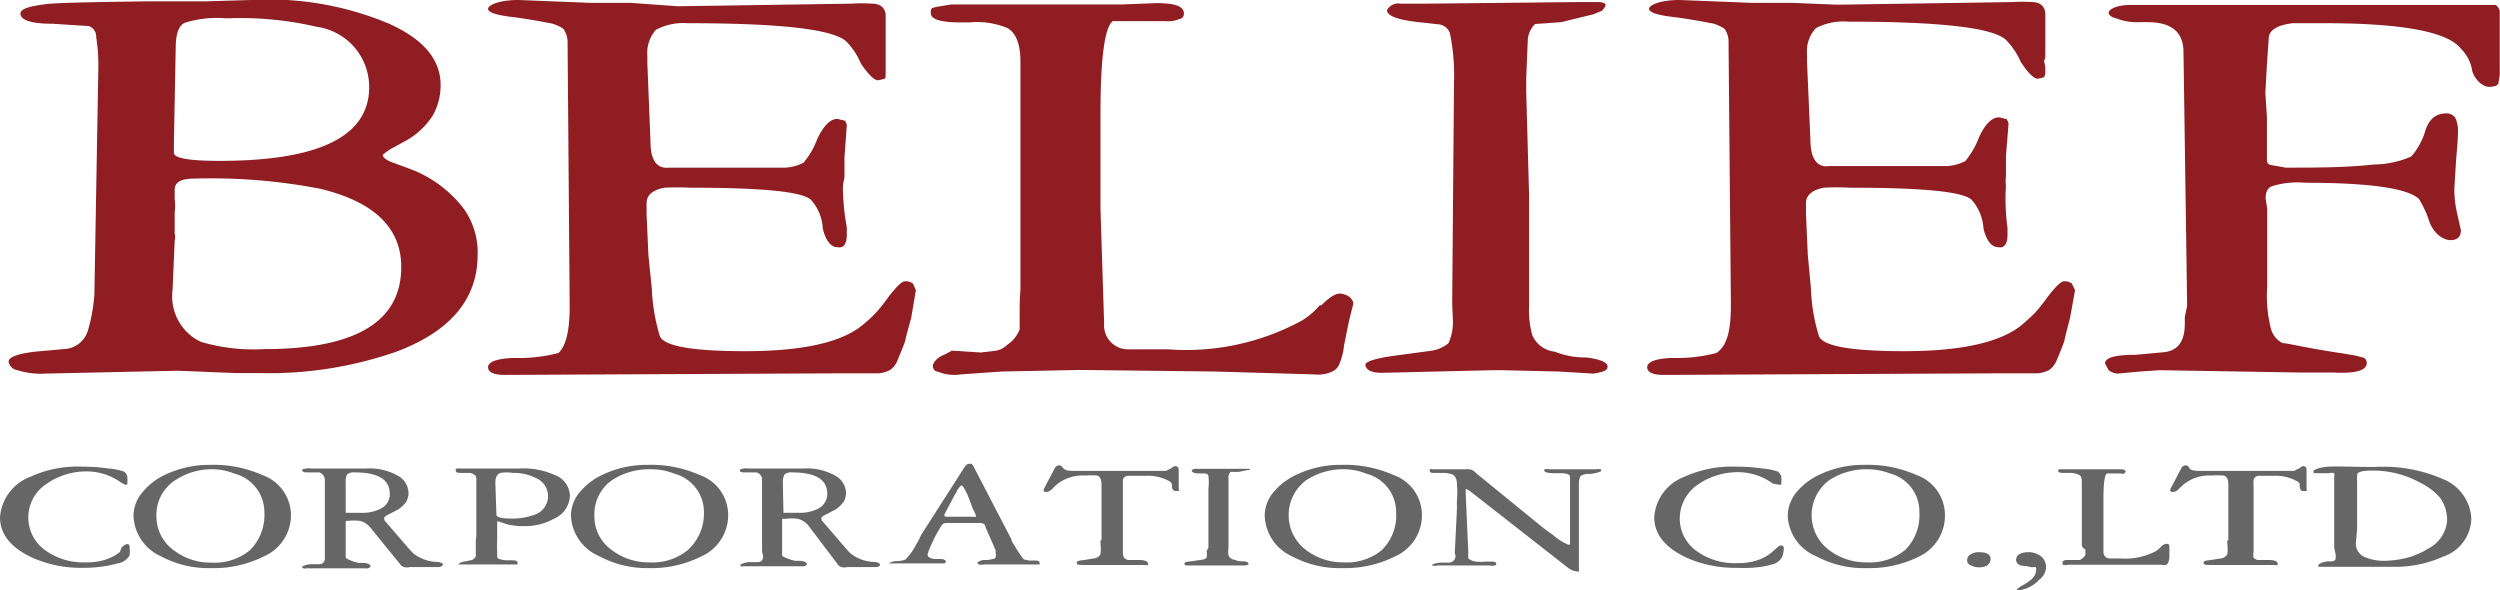 <svg xmlns="http://www.w3.org/2000/svg" viewBox="0 0 95.89 22.64"><defs><style>.cls-1{fill:#8f1d22;}.cls-2{fill:#666;}</style></defs><title>logo_color</title><g id="レイヤー_2" data-name="レイヤー 2"><g id="レイヤー_2-2" data-name="レイヤー 2"><path class="cls-1" d="M3.62,11.3l.15-8.57a6.89,6.89,0,0,0-.08-1.3A.43.43,0,0,0,3.41,1L2,.91C1.25.91.85.79.79.57s.3-.32.89-.4C2,.11,3.4.08,5.79.05H7.94L9.62,0a11.9,11.9,0,0,1,5.28.9c1.35.6,2,1.39,2,2.36a2.37,2.37,0,0,1-.3,1.17,2.93,2.93,0,0,1-1,.95l-.57.31a2,2,0,0,0-.35.25c0,.1.14.21.42.31l.63.23a4.65,4.65,0,0,1,2,1.45,2.86,2.86,0,0,1,.59,1.84q0,2.55-3.12,3.72a14.84,14.84,0,0,1-5.25.82l-.9,0-2.23-.09-5.09.11a3,3,0,0,1-1.06-.13.4.4,0,0,1-.34-.33c0-.17.34-.3,1-.38l1.11-.1a1,1,0,0,0,.94-.74A6.62,6.62,0,0,0,3.62,11.3Zm3-.19a1.93,1.93,0,0,0,1.08,2,7.11,7.11,0,0,0,2.44.28q5.25,0,5.25-3.15,0-2.25-3.11-3a22.08,22.08,0,0,0-4.83-.39q-.75,0-.75.42l0,.37a1.8,1.8,0,0,1,0,.5l0,.26v.57a.49.49,0,0,1,0,.26ZM6.67,5.5l0,.07,0,.18v.11c0,.21.59.31,1.76.31q5.73,0,5.73-2.83a2.33,2.33,0,0,0-2-2.31A12.94,12.94,0,0,0,8.79.7H8.63a4.13,4.13,0,0,0-1.5.16c-.25.08-.38.38-.39.92Z"/><path class="cls-1" d="M21.85,11.69,21.77,1.61a.8.8,0,0,0-.12-.43c0-.07-.16-.17-.45-.27-.6-.12-1.1-.2-1.48-.25-.65-.07-1-.18-1-.32S19.13,0,19.89,0l2.77.11,1.53,0L26,.24l6.67-.1a6.33,6.33,0,0,1,.79,0c.34,0,.51.2.51.46l0,1.53c0,.1,0,.19,0,.26l0,.24,0,.24c0,.09,0,.14-.07.16l-.22.05c-.15,0-.37-.22-.66-.64a2.65,2.65,0,0,0-.56-.85c-.51-.47-2.53-.7-6.08-.7a2.27,2.27,0,0,0-1.22.25,1.34,1.34,0,0,0-.33,1v.29l.12,3q0,1.08.72,1H28l2.12,0a1.71,1.71,0,0,0,.7-.19,3,3,0,0,0,.53-.92c.24-.5.5-.76.77-.76l.29.07a.44.44,0,0,1,.07.17l-.09,1.25v.77a1.71,1.71,0,0,0-.06.37,9,9,0,0,0,.15,1.53V9q0,.41-.21.48a.34.34,0,0,1-.15,0c-.25,0-.44-.24-.56-.7a1.79,1.79,0,0,0-.45-1.11c-.32-.32-1.86-.47-4.63-.47a9.81,9.81,0,0,0-1,0c-.46.09-.68.29-.68.6V8.2l.07,1.58L25,11.06a7.38,7.38,0,0,0,.31,1.84q.26.57,3.27.57,3.29,0,4.5-1a4.84,4.84,0,0,0,.54-.5,6.18,6.18,0,0,0,.45-.57c.31-.4.52-.61.64-.61a.44.44,0,0,1,.31.09l.11.25-.18,1.06c-.13.48-.21.76-.22.84s-.14.39-.3.78a.79.79,0,0,1-.29.38,1.08,1.08,0,0,1-.56.13h-.43l-.54,0-.59,0-12.65.06c-.43,0-.65-.1-.65-.3s.35-.34,1.05-.35a5.94,5.94,0,0,0,1.65-.19C21.7,13.28,21.86,12.69,21.85,11.69Z"/><path class="cls-1" d="M39.14,11.13l0-8.76c0-.66-.16-1.09-.49-1.29A3.08,3.08,0,0,0,37.17.86h-.34C36.08.86,35.7.74,35.7.5s.07-.18.19-.23l.59-.1,4.18,0c.56,0,1.36,0,2.39,0L44.34.12c.71,0,1.07.11,1.07.4a.2.2,0,0,1-.17.21,1.16,1.16,0,0,1-.57.08h-1l-.63,0-.36,0c-.32.26-.47,1.46-.47,3.6,0,.36,0,.91,0,1.63s0,1.27,0,1.63V8l.14,4.4a.92.92,0,0,0,.91,1h1.56a9.3,9.3,0,0,0,5.09-1.09,2.85,2.85,0,0,0,.71-.6l.06,0c.3-.3.54-.45.71-.45s.49.12.52.38l-.17.68-.19.94a2.34,2.34,0,0,1-.2.75.52.52,0,0,1-.25.24,1.3,1.3,0,0,1-.7.11l-3.82-.11-5.16-.06-3,.06-1.56.11a1.67,1.67,0,0,1-.9-.11c-.12,0-.18-.12-.18-.22s.15-.32.45-.43l.28-.15,1.11.07.59-.07a.83.83,0,0,0,.43-.23,1.22,1.22,0,0,0,.47-.59q0-.24,0-.72T39.14,11.13Z"/><path class="cls-1" d="M55.7,11.62l.07-8.46a7.91,7.91,0,0,0-.16-1.9.52.52,0,0,0-.47-.33L54.33.84C53.58.75,53.2.6,53.2.39a.49.49,0,0,1,.52-.25l.39,0,.65,0L60.44.08l.92,0a.56.56,0,0,1,.22.07l0,.08a1.45,1.45,0,0,1-.13.18l-.34.14L59.88.85l-1,.07a.94.94,0,0,0-.28.61L58.54,3v.52l.11,4V9l0,1.08v1.64a3.62,3.62,0,0,0,.12,1.13,1.06,1.06,0,0,0,.87.64,3.06,3.06,0,0,0,1.2.22c.55.07.82.19.82.35s-.18.21-.54.27l-1.35-.08-2.15-.05-.39,0L53,14.3q-.58,0-.63-.3c0-.14.4-.26,1.21-.37l1.27-.17a1.32,1.32,0,0,0,.71-.3,2,2,0,0,0,.16-1Z"/><path class="cls-1" d="M66.39,11.69,66.3,1.61a.79.79,0,0,0-.11-.43c0-.07-.17-.17-.45-.27-.61-.12-1.1-.2-1.49-.25-.64-.07-1-.18-1-.32S63.66,0,64.43,0l2.76.11,1.54,0,1.76.07,6.66-.1a6.53,6.53,0,0,1,.8,0c.33,0,.5.2.5.46l0,1.53c0,.1,0,.19-.05.26l.05.24,0,.24a.22.22,0,0,1-.07.16l-.22.05c-.15,0-.37-.22-.65-.64a2.82,2.82,0,0,0-.57-.85c-.5-.47-2.53-.7-6.07-.7a2.25,2.25,0,0,0-1.22.25,1.3,1.3,0,0,0-.34,1v.29l.13,3c0,.72.27,1.07.71,1h2.41l2.12,0a1.77,1.77,0,0,0,.7-.19,3.21,3.21,0,0,0,.53-.92c.23-.5.49-.76.77-.76l.29.07a.73.73,0,0,1,.07.17l-.1,1.25v.77a1.57,1.57,0,0,0,0,.37A8,8,0,0,0,77,8.74V9q0,.41-.21.48a.34.34,0,0,1-.15,0c-.25,0-.44-.24-.56-.7a1.84,1.84,0,0,0-.45-1.11c-.32-.32-1.87-.47-4.63-.47a9.92,9.92,0,0,0-1.05,0c-.45.09-.68.29-.68.6V8.2l.07,1.58.12,1.28a6.92,6.92,0,0,0,.31,1.84c.17.38,1.25.57,3.26.57,2.2,0,3.7-.34,4.51-1,.24-.21.42-.37.54-.5a6.18,6.18,0,0,0,.45-.57c.31-.4.52-.61.63-.61a.43.43,0,0,1,.31.09l.12.25-.19,1.06q-.19.72-.21.84t-.3.78a.86.86,0,0,1-.29.38,1.12,1.12,0,0,1-.57.13h-.42l-.55,0-.58,0-12.66.06c-.43,0-.64-.1-.64-.3s.35-.34,1-.35a5.89,5.89,0,0,0,1.65-.19C66.24,13.28,66.39,12.69,66.39,11.69Z"/><path class="cls-1" d="M83.75,2c0-.77-.46-1.15-1.38-1.15H82a2,2,0,0,1-.78-.13C81,.67,80.88.59,80.88.48s.28-.29.85-.29l14,0a.49.49,0,0,1,.15.22l0,.52v.79l0,1a1.58,1.58,0,0,1-.05.45c0,.11-.16.16-.36.16s-.49-.19-.64-.58a1.5,1.5,0,0,0-.42-.86q-.74-1-5.24-1H87.94c-.59.07-.9.26-.92.57l-.07,1-.06,1.11.06.92V6.05c0,.16,0,.25.16.28l.56.1c1.16,0,2.28,0,3.38-.12A3.66,3.66,0,0,0,92.49,6,2.7,2.7,0,0,0,93,5.1c.13-.5.41-.75.82-.75a.41.41,0,0,1,.35.16,1.22,1.22,0,0,1,.11.57c0-.07,0,.27-.07,1l-.07,1.12a3.93,3.93,0,0,0,.11,1l.14.63c0,.25-.13.38-.4.38s-.62-.23-.8-.68a3.92,3.92,0,0,0-.41-.9c-.44-.41-1.89-.62-4.36-.62a3.32,3.32,0,0,0-1.27.13c-.17.06-.25.22-.25.47l.06.39v3a5.1,5.1,0,0,0,.14,1.59.86.86,0,0,0,.45.57c.16,0,.76.15,1.82.32l.94.15.35.09a.22.22,0,0,1,.12.2c0,.29-.42.41-1.25.37l-.6,0h-.64l-5.45-.09-.75.05-.87.08a.63.63,0,0,1-.34-.13l-.14-.26c0-.22.39-.33,1.15-.33l1.1-.1c.54-.05.81-.42.81-1.08v-.14l0-.12.09-.45Z"/><path class="cls-2" d="M3.18,21.78a4.6,4.6,0,0,1-1.92-.38Q0,20.82,0,19.84a1.79,1.79,0,0,1,1.16-1.55,4.3,4.3,0,0,1,2-.39,6.68,6.68,0,0,1,1,.07,2.44,2.44,0,0,1,.6.12.32.32,0,0,1,.12.17,1.43,1.43,0,0,1,0,.33l0,0h0l-.08,0-.14-.07,0,0a2.28,2.28,0,0,0-1.33-.44,2.63,2.63,0,0,0-1.14.25,1.58,1.58,0,0,0-.34.19,1.54,1.54,0,0,0-.08,2.61,2.48,2.48,0,0,0,1.49.44,2.36,2.36,0,0,0,.77-.1,1.69,1.69,0,0,0,.57-.3L4.66,21c.09-.08.16-.13.21-.13s.1,0,.1.11a1.25,1.25,0,0,1,0,.32.61.61,0,0,1-.41.3l-.38.09A5.44,5.44,0,0,1,3.18,21.78Z"/><path class="cls-2" d="M5.12,19.78a1.41,1.41,0,0,1,.38-.94,2.46,2.46,0,0,1,.83-.63,4,4,0,0,1,1.73-.38,4.6,4.6,0,0,1,2,.39,1.64,1.64,0,0,1,1.1,1.53,1.73,1.73,0,0,1-1.06,1.6,4.25,4.25,0,0,1-2,.44,3.84,3.84,0,0,1-1.92-.45A1.77,1.77,0,0,1,5.12,19.78ZM8.24,18a2.55,2.55,0,0,0-1.52.42A1.58,1.58,0,0,0,6,19.8a1.6,1.6,0,0,0,.67,1.31,2.32,2.32,0,0,0,1.44.47,2.13,2.13,0,0,0,1.48-.48,1.9,1.9,0,0,0,.55-1.45A1.52,1.52,0,0,0,9,18.17,2.37,2.37,0,0,0,8.24,18Z"/><path class="cls-2" d="M12.46,21.15l0-2.74a.3.3,0,0,0-.22-.29l-.18,0h-.22c-.14,0-.21,0-.24-.06s0-.07.15-.09a.7.7,0,0,1,.2,0h.4l.47,0,1.22,0a2.21,2.21,0,0,1,1.19.26.78.78,0,0,1,.44.7.74.74,0,0,1-.09.32,1.3,1.3,0,0,1-.29.28l-.34.18a.72.72,0,0,0-.21.13v.05l0,.06,1,1.16.12.12a1.54,1.54,0,0,0,.84.32c.19,0,.29.06.29.1s-.05.08-.14.1H16.9l-.79,0-.2,0h-.19a.46.46,0,0,1-.23,0,.35.35,0,0,1-.15-.12l-1.14-1.4a.74.74,0,0,0-.39-.25,1.88,1.88,0,0,0-.48,0h-.07l0,1.2,0,.08v.14s.17.12.49.19h.15c.21,0,.31.07.31.12s-.07.11-.22.09H11.74a.15.15,0,0,1-.1,0,.06.06,0,0,1-.05-.07s.1-.06.3-.09l.24,0,.12,0c.14,0,.21-.1.21-.22Zm.81-1.48h.6a1.52,1.52,0,0,0,.71-.15.61.61,0,0,0,.37-.58c0-.55-.45-.82-1.34-.82a.42.42,0,0,0-.29.07.52.52,0,0,0-.06.3v1.18Z"/><path class="cls-2" d="M18.27,20.59l0-2.25c0-.09-.08-.16-.24-.2H17.8c-.21,0-.32,0-.32-.09s0-.05.05-.08a.4.4,0,0,1,.12,0l.39,0h1.88a2.94,2.94,0,0,1,1.36.25.88.88,0,0,1,.58.77,1,1,0,0,1-.62.91,2.26,2.26,0,0,1-1.13.28,2.62,2.62,0,0,1-.66-.07L19.12,20l-.05,0v.71a4.24,4.24,0,0,0,0,.45l0,.14c0,.07,0,.12.08.14a1,1,0,0,0,.37.05c.22,0,.33,0,.33.1a.07.07,0,0,1,0,.06l-.13,0H17.57s0,0,0,0,.08-.09.23-.11l.26-.05a.26.26,0,0,0,.19-.16c0-.07,0-.17,0-.3v-.17l0-.15Zm.77-.85q0,.15.57.15a2.5,2.5,0,0,0,.93-.16.75.75,0,0,0,0-1.4,1.79,1.79,0,0,0-.86-.19,1.55,1.55,0,0,0-.49,0c-.13.05-.19.18-.19.39Z"/><path class="cls-2" d="M21.9,19.78a1.4,1.4,0,0,1,.37-.94,2.51,2.51,0,0,1,.84-.63,3.92,3.92,0,0,1,1.73-.38,4.6,4.6,0,0,1,2,.39,1.63,1.63,0,0,1,1.09,1.53,1.73,1.73,0,0,1-1.05,1.6,4.25,4.25,0,0,1-2,.44A3.85,3.85,0,0,1,23,21.34,1.77,1.77,0,0,1,21.9,19.78ZM25,18a2.61,2.61,0,0,0-1.53.42,1.59,1.59,0,0,0-.67,1.37,1.57,1.57,0,0,0,.67,1.31,2.32,2.32,0,0,0,1.44.47,2.13,2.13,0,0,0,1.48-.48A1.89,1.89,0,0,0,27,19.65a1.52,1.52,0,0,0-1.13-1.48A2.37,2.37,0,0,0,25,18Z"/><path class="cls-2" d="M29.23,21.15l0-2.74a.28.28,0,0,0-.22-.29l-.17,0h-.23c-.13,0-.21,0-.23-.06s.05-.07.15-.09a.69.69,0,0,1,.2,0h.4l.47,0,1.22,0a2.21,2.21,0,0,1,1.19.26.78.78,0,0,1,.44.7.74.74,0,0,1-.09.32,1.56,1.56,0,0,1-.29.28l-.34.18a.9.9,0,0,0-.22.13l0,.05,0,.06,1,1.16a1.25,1.25,0,0,0,.12.12,1.5,1.5,0,0,0,.84.32c.19,0,.28.06.28.1s0,.08-.13.1h-.08l-.79,0-.2,0H32.5a.45.45,0,0,1-.23,0,.27.27,0,0,1-.15-.12L31,20.15a.82.82,0,0,0-.39-.25,1.88,1.88,0,0,0-.48,0H30v1.28l0,.14s.17.12.49.19h.15c.21,0,.31.07.31.12s-.08.11-.23.09H28.52a.18.18,0,0,1-.11,0,.07.07,0,0,1,0-.07s.1-.06.29-.09l.25,0,.12,0c.14,0,.2-.1.2-.22Zm.82-1.48h.59a1.54,1.54,0,0,0,.72-.15.63.63,0,0,0,.37-.58c0-.55-.45-.82-1.34-.82a.41.41,0,0,0-.29.07.5.5,0,0,0-.07.3v.16Z"/><path class="cls-2" d="M35.33,20.52,37,17.91c.06-.08.11-.12.18-.12l.09,0a.36.36,0,0,1,.07.1l1.45,2.79c0,.08.1.2.19.36l.15.23a1,1,0,0,0,.14.18.81.81,0,0,0,.34.05c.17,0,.26,0,.26.08a.07.07,0,0,1,0,.07l-.13,0H37.74a.32.32,0,0,1-.18,0,.08.08,0,0,1-.07-.07s.08-.08.23-.1l.17,0,.24-.05a.09.09,0,0,0,.06-.1.19.19,0,0,0,0-.1l0-.12-.39-.89c0-.1-.1-.16-.18-.16h-.35l-.29,0-.7,0a.2.2,0,0,0-.16.09l0,0a5,5,0,0,0-.38.7,2.28,2.28,0,0,0-.16.41.13.13,0,0,0,.06.12.53.53,0,0,0,.21.06l.23,0c.12,0,.19.05.2.09a.08.08,0,0,1-.07.08H36l-.45,0-1.35,0a.16.16,0,0,1-.1,0s0,0,0,0,.08-.07.26-.09a.89.89,0,0,0,.37-.06,2.45,2.45,0,0,0,.41-.57l.12-.22Zm.89-.78c0,.05,0,.08.12.08h1a.14.14,0,0,0,.09,0l0-.05a1.28,1.28,0,0,0-.11-.24L37.12,19l-.1-.2c-.06-.12-.11-.18-.14-.18s-.09.07-.18.21a.33.33,0,0,1-.07.13Z"/><path class="cls-2" d="M42.25,20.74l0-2.15c0-.2-.06-.32-.17-.35a3.13,3.13,0,0,0-.47,0,1.57,1.57,0,0,0-1.12.38l-.11.11a.38.38,0,0,1-.24.14c-.08,0-.11,0-.11-.1v0s0,0,0,0l.43-.82a.19.19,0,0,1,.17-.1.17.17,0,0,1,.13.08v0c.05.09.18.13.36.13h3.61l.11-.06a.24.24,0,0,0,.11-.06.22.22,0,0,1,.12-.06.13.13,0,0,1,.14.14v0l0,.73a.09.09,0,0,1,0,.08.23.23,0,0,1-.11,0c-.06,0-.11,0-.15-.14a.5.5,0,0,0,0-.12l-.06-.09a1.67,1.67,0,0,0-.93-.23H43.3a.22.22,0,0,0-.23.14s0,.14,0,.31V19l0,2.15a.44.44,0,0,0,.05.25s.06.05.14.08l.45,0c.2,0,.31.05.32.13a.05.05,0,0,1,0,.06.3.3,0,0,1-.15,0H41.58c-.19,0-.28,0-.28-.08s.1-.09.28-.11l.43-.07a.33.33,0,0,0,.2-.15,1.58,1.58,0,0,0,0-.41v-.14Z"/><path class="cls-2" d="M46.35,21l0-2.25a2.12,2.12,0,0,0,0-.5.14.14,0,0,0-.13-.09l-.21,0q-.3,0-.3-.12s.06-.06.13-.06h.28l1.51,0h.24l.06,0v0a.11.11,0,0,1,0,.05l-.08,0-.34.07H47.2a.27.27,0,0,0-.08.17l0,.37v.14l0,1.07V21a1,1,0,0,0,0,.3.28.28,0,0,0,.23.17.79.79,0,0,0,.32.06c.15,0,.22.05.22.09s-.05.06-.14.07l-.36,0h-.68l-1.11,0c-.11,0-.16,0-.17-.07s.11-.07.32-.1l.34-.05a.3.3,0,0,0,.19-.08.63.63,0,0,0,0-.25Z"/><path class="cls-2" d="M48.51,19.78a1.4,1.4,0,0,1,.37-.94,2.51,2.51,0,0,1,.84-.63,3.92,3.92,0,0,1,1.73-.38,4.6,4.6,0,0,1,2,.39,1.63,1.63,0,0,1,1.09,1.53,1.73,1.73,0,0,1-1.05,1.6,4.25,4.25,0,0,1-2,.44,3.85,3.85,0,0,1-1.93-.45A1.77,1.77,0,0,1,48.51,19.78ZM51.63,18a2.59,2.59,0,0,0-1.53.42,1.67,1.67,0,0,0,0,2.68,2.32,2.32,0,0,0,1.43.47A2.11,2.11,0,0,0,53,21.1a1.86,1.86,0,0,0,.55-1.45,1.52,1.52,0,0,0-1.14-1.48A2.32,2.32,0,0,0,51.63,18Z"/><path class="cls-2" d="M55.8,21.2l.08-1.62v-.09a.34.34,0,0,0,0-.09v-.18a3.74,3.74,0,0,0,0-.69.42.42,0,0,0-.14-.32s-.14-.06-.34-.07H55.1c-.17,0-.26,0-.26-.08s0-.06,0-.07L55,18l.07,0h.77c.06,0,.18,0,.35,0h.07a.39.39,0,0,1,.34.13l.08.07L59,20.09c.12.1.31.25.58.44a2.07,2.07,0,0,0,.57.36h.07l0,0,0-.21,0-2.39c0-.09-.12-.14-.38-.14h-.25c-.24,0-.36-.05-.36-.1s0-.05.06-.05a.15.15,0,0,1,.12,0l.49,0h.6l.73,0a.44.44,0,0,1,.17,0,.08.08,0,0,1,0,.08s-.14.07-.42.1a.57.57,0,0,0-.36.08.77.77,0,0,0-.06.24v.39l0,1.42c0,.15,0,.38,0,.68s0,.56,0,.68v.14a.2.2,0,0,1,0,.11s0,0-.07,0a.71.71,0,0,1-.32-.12l0,0-3.72-2.91a.85.85,0,0,0-.23-.14h0l0,0V19l.1,2.2a1.31,1.31,0,0,0,0,.22.53.53,0,0,0,.3.12,1.48,1.48,0,0,0,.34,0h.12c.21,0,.31,0,.31.08a.08.08,0,0,1-.05.07.5.5,0,0,1-.21,0h-2a.37.37,0,0,1-.2,0,0,0,0,0,1,0,0c0-.05.11-.09.32-.11h.33a.26.26,0,0,0,.25-.25Z"/><path class="cls-2" d="M66.63,21.78a4.6,4.6,0,0,1-1.92-.38q-1.26-.58-1.26-1.56a1.78,1.78,0,0,1,1.15-1.55,4.38,4.38,0,0,1,2-.39,6.78,6.78,0,0,1,1,.07,2.44,2.44,0,0,1,.6.12.5.5,0,0,1,.12.17,1.43,1.43,0,0,1,0,.33l0,0h0l-.09,0L68,18.55l0,0a2.28,2.28,0,0,0-1.33-.44,2.71,2.71,0,0,0-1.15.25,2.27,2.27,0,0,0-.34.19,1.58,1.58,0,0,0-.75,1.28,1.53,1.53,0,0,0,.68,1.33,2.48,2.48,0,0,0,1.49.44,2.4,2.4,0,0,0,.77-.1,1.69,1.69,0,0,0,.57-.3l.17-.15c.09-.08.15-.13.21-.13a.1.1,0,0,1,.1.11,1,1,0,0,1-.06.32.56.56,0,0,1-.4.3,3.1,3.1,0,0,1-.39.09A5.32,5.32,0,0,1,66.63,21.78Z"/><path class="cls-2" d="M68.57,19.78a1.45,1.45,0,0,1,.37-.94,2.51,2.51,0,0,1,.84-.63,3.92,3.92,0,0,1,1.73-.38,4.6,4.6,0,0,1,2,.39,1.63,1.63,0,0,1,1.09,1.53,1.73,1.73,0,0,1-1,1.6,4.25,4.25,0,0,1-2,.44,3.88,3.88,0,0,1-1.93-.45A1.77,1.77,0,0,1,68.57,19.78ZM71.69,18a2.61,2.61,0,0,0-1.53.42,1.67,1.67,0,0,0,0,2.68,2.32,2.32,0,0,0,1.44.47,2.13,2.13,0,0,0,1.48-.48,1.89,1.89,0,0,0,.54-1.45,1.51,1.51,0,0,0-1.13-1.48A2.37,2.37,0,0,0,71.69,18Z"/><path class="cls-2" d="M75.45,21.49a.26.26,0,0,1,.16-.24.54.54,0,0,1,.29-.07c.3,0,.45.08.45.26s-.14.32-.43.32a.68.68,0,0,1-.34-.08A.21.21,0,0,1,75.45,21.49Z"/><path class="cls-2" d="M77.71,21.71c-.25,0-.38-.08-.38-.25a.24.24,0,0,1,.16-.22.68.68,0,0,1,.29-.06.78.78,0,0,1,.48.14.53.53,0,0,1,.22.43.63.63,0,0,1-.27.49,1.27,1.27,0,0,1-.76.4l-.08,0,0-.05.17-.12a1.21,1.21,0,0,0,.19-.11c.24-.15.36-.3.36-.47a.2.2,0,0,0,0-.13.31.31,0,0,0-.15,0Z"/><path class="cls-2" d="M79.85,20.86V18.54c0-.18,0-.29-.14-.34a.79.79,0,0,0-.38-.06h-.09c-.2,0-.3,0-.3-.1A.07.07,0,0,1,79,18l.16,0,1.11,0c.15,0,.36,0,.63,0h.35c.18,0,.28,0,.28.11a0,0,0,0,1-.05.05.24.24,0,0,1-.15,0h-.52c-.09.07-.13.39-.13,1,0,.1,0,.24,0,.43s0,.34,0,.43V20l0,1.17a.24.24,0,0,0,.24.25h.42a2.52,2.52,0,0,0,1.35-.28,1.28,1.28,0,0,0,.19-.16v0a.35.35,0,0,1,.19-.12c.09,0,.13,0,.14.1l0,.18,0,.25a.71.71,0,0,1-.05.2.22.22,0,0,1-.06.07.34.34,0,0,1-.19,0l-1,0-1.36,0-.79,0-.42,0a.48.48,0,0,1-.23,0s0,0,0-.06,0-.09.12-.12l.07,0,.3,0,.15,0a.17.17,0,0,0,.11-.06.28.28,0,0,0,.13-.15,1.42,1.42,0,0,1,0-.19C79.84,21,79.85,20.91,79.85,20.86Z"/><path class="cls-2" d="M85.47,20.74l0-2.15c0-.2-.06-.32-.18-.35a2.84,2.84,0,0,0-.46,0,1.55,1.55,0,0,0-1.12.38l-.12.11a.34.34,0,0,1-.23.14c-.08,0-.12,0-.12-.1v0l0,0,.43-.82a.19.19,0,0,1,.17-.1.19.19,0,0,1,.13.08v0c0,.09.17.13.36.13H88l.1-.06s.06,0,.12-.06a.22.22,0,0,1,.12-.06c.09,0,.13.05.13.14v0l0,.73a.12.12,0,0,1,0,.08.23.23,0,0,1-.11,0c-.07,0-.12,0-.15-.14a.49.49,0,0,1,0-.12.22.22,0,0,0-.07-.09,1.66,1.66,0,0,0-.92-.23h-.55a.22.22,0,0,0-.23.14,2,2,0,0,0,0,.31V19l0,2.15a.6.6,0,0,0,0,.25s.07.05.15.08l.45,0c.2,0,.31.05.32.13a.07.07,0,0,1,0,.06.32.32,0,0,1-.15,0H84.79c-.18,0-.27,0-.27-.08s.09-.09.28-.11l.43-.07a.33.33,0,0,0,.2-.15,1.58,1.58,0,0,0,0-.41v-.14Z"/><path class="cls-2" d="M89.53,21l0-2.72a.19.19,0,0,0,0-.13.28.28,0,0,0-.19,0l-.51,0c-.07,0-.1,0-.1-.06s.15-.14.46-.18.92,0,1.92,0a5.69,5.69,0,0,1,2.58.46,1.72,1.72,0,0,1,1.1,1.53,1.58,1.58,0,0,1-1.08,1.45,4.48,4.48,0,0,1-1.9.39h-1l-1.73,0-.16,0s0,0,0-.05.12-.12.35-.16l.2,0a.15.15,0,0,0,.11-.08.56.56,0,0,0,0-.21Zm.83-.15a.56.56,0,0,0,.4.54,1.87,1.87,0,0,0,.72.12,3.82,3.82,0,0,0,.86-.12,2.8,2.8,0,0,0,.42-.15,2.12,2.12,0,0,0,.36-.19A1.33,1.33,0,0,0,93.86,20a1.47,1.47,0,0,0-.27-.91,2.43,2.43,0,0,0-.77-.58A3.73,3.73,0,0,0,91,18.05h0c-.4,0-.59.05-.59.17v.07a.58.58,0,0,0,0,.15l0,1.2v.41s0,.12,0,.24Z"/></g></g></svg>